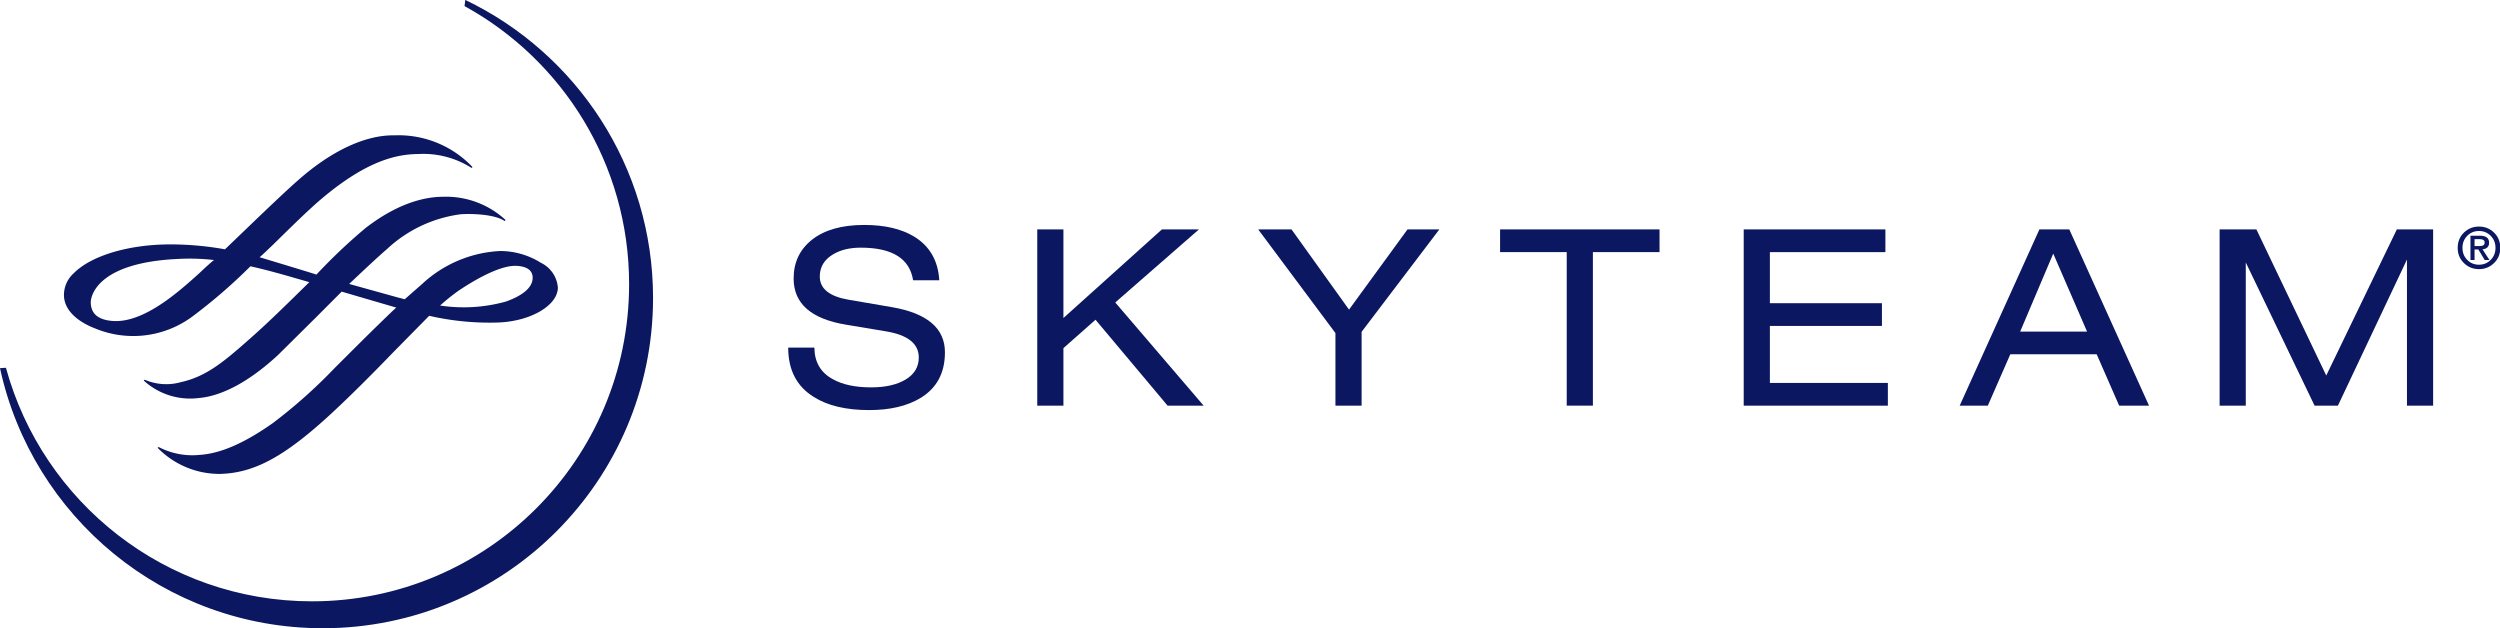 <svg xmlns="http://www.w3.org/2000/svg" xml:space="preserve" width="500" height="125.647" viewBox="0 0 500 125.647"><defs><clipPath id="a" clipPathUnits="userSpaceOnUse"><path d="M0 151.248h589.202V0H0Z"/></clipPath></defs><g clip-path="url(#a)" transform="matrix(.849 0 0 -.849 -.178 125.647)"><path d="M0 0h6.164c.038-3.412 1.492-5.893 4.361-7.443 2.287-1.279 5.291-1.919 9.013-1.919 3.373 0 6.086.62 8.141 1.861 2.054 1.24 3.082 2.965 3.082 5.175 0 3.256-2.579 5.31-7.734 6.164l-9.42 1.57C5.388 6.764 1.279 10.389 1.279 16.281c0 3.838 1.463 6.9 4.391 9.188 2.926 2.287 7.007 3.431 12.24 3.431 4.806 0 8.722-.912 11.746-2.733 3.682-2.249 5.659-5.68 5.931-10.292h-6.164c-.814 5.117-4.923 7.675-12.327 7.675-2.598 0-4.768-.523-6.513-1.57-2.093-1.241-3.14-2.985-3.14-5.233 0-2.87 2.268-4.691 6.804-5.466l10.175-1.745c8.335-1.434 12.502-4.981 12.502-10.641 0-4.846-1.918-8.432-5.756-10.757-3.14-1.899-7.172-2.85-12.095-2.85-5.428 0-9.769 1.028-13.025 3.082C2.016-9.149 0-5.272 0 0" style="fill:#0b1761;fill-opacity:1;fill-rule:nonzero;stroke:none" transform="translate(185.887 66.102)"/><path d="m0 0-16.979 20.236-7.56-6.687V0h-6.164v41.518h6.164V20.643l23.202 20.875h8.722l-19.713-17.212L8.49 0Z" style="fill:#0b1761;fill-opacity:1;fill-rule:nonzero;stroke:none" transform="translate(275.26 52.437)"/><path d="m0 0 13.781 18.898h7.501L2.966-5.233V-22.62h-6.164v17.096l-18.2 24.422h7.849z" style="fill:#0b1761;fill-opacity:1;fill-rule:nonzero;stroke:none" transform="translate(317.999 75.057)"/><path d="M0 0v36.168h-15.699v5.35h37.563v-5.35h-15.7V0Z" style="fill:#0b1761;fill-opacity:1;fill-rule:nonzero;stroke:none" transform="translate(369.285 52.437)"/><path d="M0 0v41.518h33.377v-5.35H6.164V24.132h26.399v-5.35H6.164V5.35h27.795V0Z" style="fill:#0b1761;fill-opacity:1;fill-rule:nonzero;stroke:none" transform="translate(410.977 52.437)"/><path d="m0 0-7.967 18.375L-15.759 0Zm7.559-17.444L2.268-5.35h-20.353l-5.291-12.094h-6.629l18.782 41.518h7.036l18.782-41.518z" style="fill:#0b1761;fill-opacity:1;fill-rule:nonzero;stroke:none" transform="translate(491.862 69.882)"/><path d="m0 0 16.631 34.424h8.548V-7.094h-6.164V27.33L2.749-7.094H-2.75l-16.206 33.726V-7.094h-6.164v41.518h8.664z" style="fill:#0b1761;fill-opacity:1;fill-rule:nonzero;stroke:none" transform="translate(548.207 59.531)"/><path d="M0 0h1.03c.446 0 .762.045.949.134.268.125.402.37.402.736 0 .516-.424.775-1.271.775H0Zm2.395-3.276L.896-.802H0v-2.474h-.963v5.723h2.234c1.435 0 2.153-.548 2.153-1.644 0-.936-.518-1.458-1.551-1.565l1.645-2.514zm2.54 2.861c0 1.133-.376 2.078-1.13 2.836-.753.757-1.674 1.137-2.761 1.137-1.097 0-2.02-.38-2.769-1.137-.749-.758-1.123-1.703-1.123-2.836 0-1.132.374-2.077 1.123-2.835.749-.757 1.672-1.136 2.769-1.136 1.087 0 2.008.379 2.761 1.136.754.758 1.13 1.703 1.13 2.835m-8.907 0c0 1.463.504 2.675 1.512 3.638.972.918 2.14 1.378 3.504 1.378 1.363 0 2.531-.46 3.503-1.378C5.555 2.26 6.059 1.048 6.059-.415c0-1.461-.504-2.669-1.512-3.624-.972-.927-2.14-1.39-3.503-1.39-1.364 0-2.532.463-3.504 1.39-1.008.955-1.512 2.163-1.512 3.624" style="fill:#0b1761;fill-opacity:1;fill-rule:nonzero;stroke:none" transform="translate(583.143 90.022)"/><path d="M0 0c5.822 3.893 10.61 5.98 13.591 5.875 1.771-.07 3.893-.614 3.893-2.806s-2.139-4.121-6.313-5.612a37.034 37.034 0 0 0-15.503-.929C-2.946-2.245-1.508-1.07 0 0m-81.354-7.12c-3.508.245-5.261 1.701-5.261 4.454 0 .369.245 9.155 20.29 10.154a50.45 50.45 0 0 0 8.768-.245c-.175-.035-2.279-1.964-2.279-1.964l-1.228-1.158C-65.939-.281-74.094-7.576-81.354-7.12m43.562 33.145c-2.438-2.122-7.278-6.717-11.943-11.206l-5.261-5.051a72.558 72.558 0 0 1-12.925 1.158c-9.803 0-18.694-2.684-22.745-6.84a6.868 6.868 0 0 1-2.263-5.156c.088-4.682 5.489-7.085 7.138-7.716a23.447 23.447 0 0 1 23.552 3.051A127.01 127.01 0 0 1-48.998 5.77c3.086-.684 6.593-1.631 10.381-2.736l3.49-1c-4.507-4.419-9.172-9.049-13.468-12.854l-.316-.281c-5.962-5.261-10.241-9.049-16.449-10.417a12.72 12.72 0 0 0-8.523.561c-.123-.017-.246-.193-.246-.193a16.197 16.197 0 0 1 12.907-4.121c5.595.474 12.048 3.964 18.695 10.119l8.856 8.769 6.173 6.19c0-.017 12.627-3.7 12.627-3.7.087-.018.175-.035.245-.07-.158 0-7.874-7.594-7.874-7.594l-6.682-6.664a121.534 121.534 0 0 0-14.555-12.96c-6.699-4.717-12.329-7.19-17.344-7.488a17.112 17.112 0 0 0-9.488 1.841c-.14.018-.298-.158-.298-.158a20.36 20.36 0 0 1 14.713-6.155c8.103.21 15.275 4.104 26.341 14.345 5.086 4.718 10.172 9.874 14.643 14.503l8.278 8.401A63.579 63.579 0 0 1 8.874-7.488c7.856.14 14.468 3.91 14.555 8.207a7.12 7.12 0 0 1-4.033 5.892 18.025 18.025 0 0 1-9.645 2.754A29.062 29.062 0 0 1-8.505 1.648l-4.174-3.665c.052.035-1.526.421-1.526.421l-11.539 3.209c3.402 3.192 6.295 5.945 8.926 8.225a31.337 31.337 0 0 0 17.362 8.19c2.963.193 8.207-.07 10.329-1.596.088.035.228.246.228.246a20.64 20.64 0 0 1-14.679 5.471c-3.998 0-10.381-1.262-18.256-7.33A130.385 130.385 0 0 1-33.461 3.806c0 .052-5.822 1.806-5.822 1.806l-1.42.438-6.156 1.859c.14 0 3.543 3.297 3.543 3.297 4.103 4.034 8.032 7.892 11.03 10.435 10.996 9.294 18.028 10.522 22.851 10.575a21.122 21.122 0 0 0 12.504-3.262c.088 0 .246.193.246.193a23.991 23.991 0 0 1-18.397 7.47c-6.804.123-14.871-3.647-22.71-10.592" style="fill:#0b1761;fill-opacity:1;fill-rule:nonzero;stroke:none" transform="translate(108.204 79.494)"/><path d="M0 0c0-42.97-34.83-77.8-77.8-77.8-37.3 0-68.46 26.24-76.04 61.27l1.4.09c8.65-31.71 37.65-55.02 72.09-55.02 41.26 0 74.71 33.45 74.71 74.71 0 28.23-15.66 52.81-38.77 65.51l.18 1.45C-18.07 57.67 0 30.95 0 0" style="fill:#0b1761;fill-opacity:1;fill-rule:nonzero;stroke:none" transform="translate(154.05 77.8)"/></g></svg>